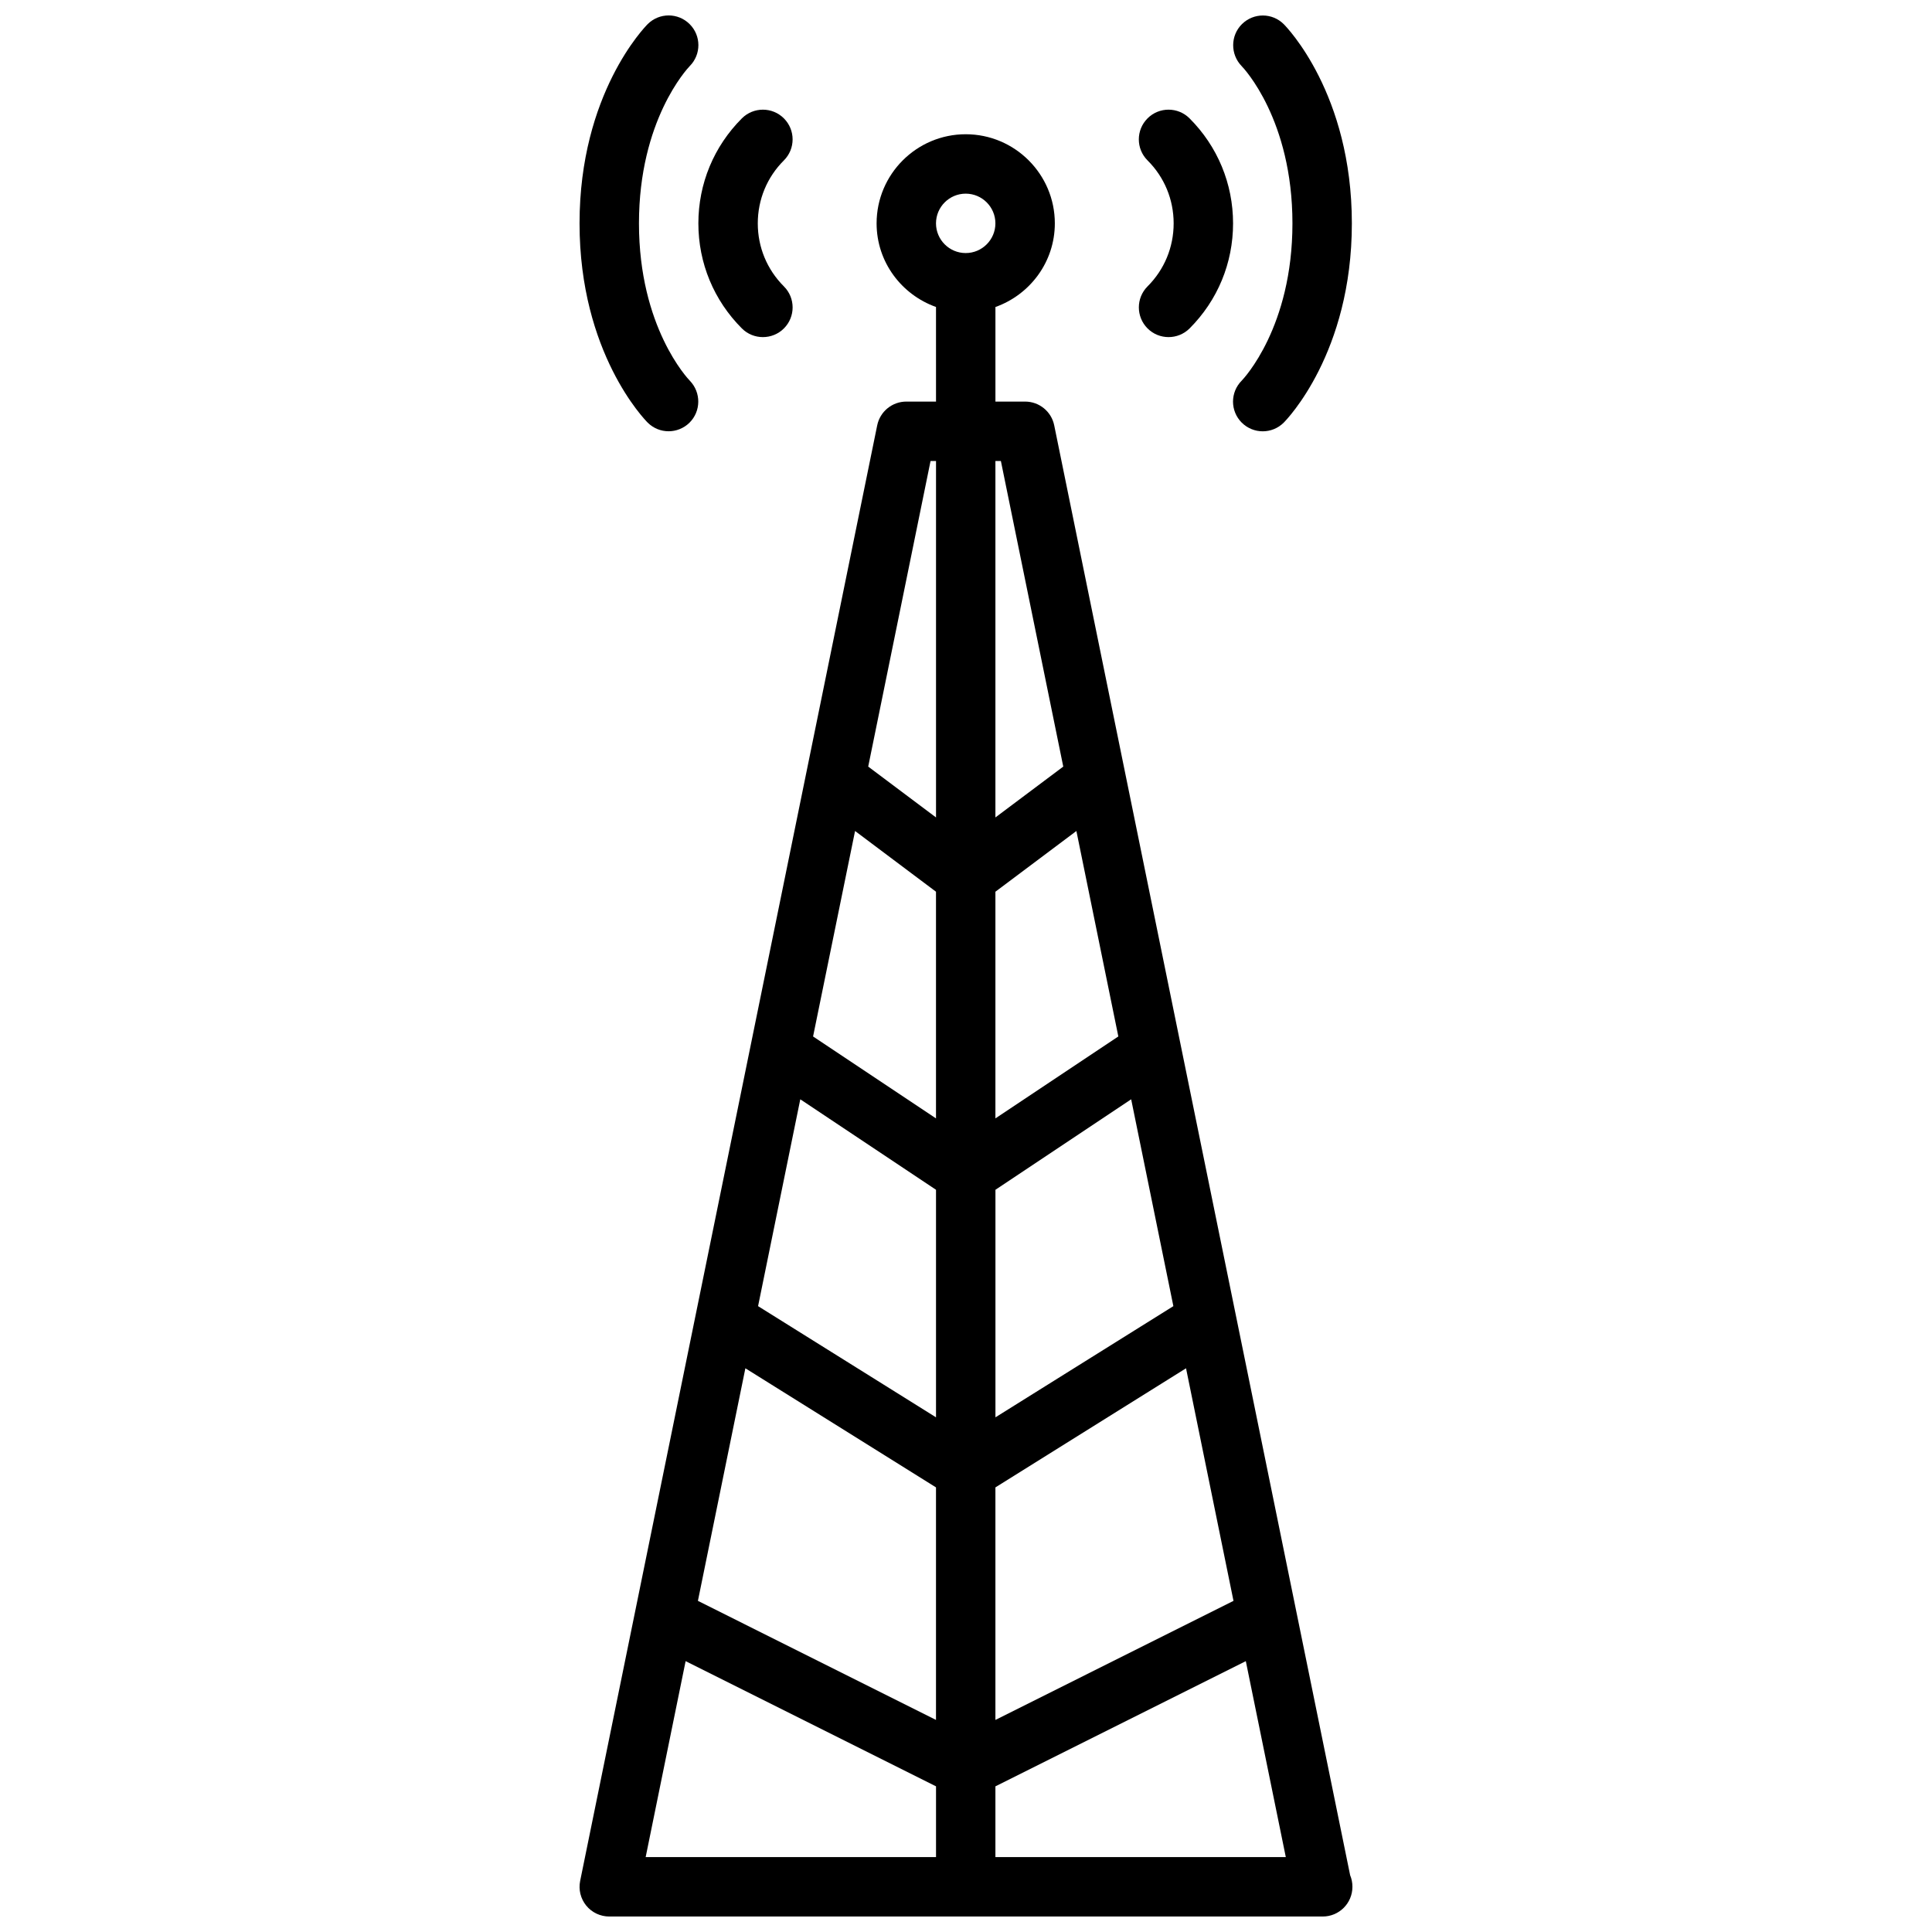 <?xml version="1.0" encoding="UTF-8"?>
<!-- Uploaded to: ICON Repo, www.iconrepo.com, Generator: ICON Repo Mixer Tools -->
<svg width="800px" height="800px" version="1.1" viewBox="144 144 512 512" xmlns="http://www.w3.org/2000/svg">
 <defs>
  <clipPath id="c">
   <path d="m297 179h206v472.9h-206z"/>
  </clipPath>
  <clipPath id="b">
   <path d="m297 148.09h33v110.91h-33z"/>
  </clipPath>
  <clipPath id="a">
   <path d="m470 148.09h33v110.91h-33z"/>
  </clipPath>
 </defs>
 <g clip-path="url(#c)">
  <path d="m501.8 640.95-78.422-384.23c-0.746-3.66-3.969-6.297-7.707-6.297h-7.871v-25.062c9.141-3.258 15.742-11.918 15.742-22.168 0-13.02-10.598-23.617-23.617-23.617s-23.617 10.598-23.617 23.617c0 10.25 6.606 18.902 15.742 22.16l0.004 25.07h-7.871c-3.746 0-6.965 2.637-7.715 6.297l-78.719 385.73c-0.473 2.32 0.117 4.723 1.613 6.559 1.488 1.824 3.738 2.887 6.094 2.887h188.93c0.062 0 0.117 0.008 0.148 0 4.352 0 7.871-3.519 7.871-7.871 0.008-1.094-0.207-2.125-0.605-3.078zm-101.88-445.63c4.344 0 7.871 3.535 7.871 7.871 0 4.336-3.527 7.871-7.871 7.871s-7.871-3.535-7.871-7.871c0-4.336 3.535-7.871 7.871-7.871zm-58.387 311.29 50.516 31.566v61.621l-63.094-31.551zm14.551-71.281 35.969 23.977v60.301l-47.156-29.465zm14.516-71.109 21.449 16.094v60.07l-32.574-21.711zm69.77 54.453-32.574 21.711v-60.07l21.461-16.09zm14.586 71.469-47.152 29.465v-60.301l35.969-23.977zm-47.16 48.035 50.516-31.566 12.578 61.637-63.094 31.551zm1.449-272.01 16.531 80.988-17.98 13.473v-94.461zm-18.637 0h1.449v94.465l-17.973-13.477zm-64.91 318.05 66.359 33.18v18.754h-76.949zm82.098 51.934v-18.75l66.359-33.18 10.598 51.93z"/>
 </g>
 <g clip-path="url(#b)">
  <path d="m321.18 258.29c1.992 0 3.992-0.754 5.535-2.266 3.078-3.039 3.109-8.004 0.109-11.117-0.559-0.574-13.492-14.23-13.492-41.711 0-27.332 12.793-40.988 13.469-41.699 3.047-3.078 3.039-8.039-0.031-11.098-3.078-3.078-8.055-3.078-11.133 0-0.73 0.738-18.051 18.441-18.051 52.797 0 34.352 17.312 52.059 18.051 52.797 1.535 1.527 3.535 2.297 5.543 2.297z"/>
 </g>
 <path d="m340.61 231.04c1.535 1.535 3.551 2.297 5.566 2.297s4.039-0.77 5.574-2.305c3.07-3.078 3.07-8.062-0.008-11.133-4.465-4.457-6.922-10.383-6.922-16.695s2.449-12.242 6.918-16.695c3.078-3.07 3.078-8.055 0.008-11.133-3.078-3.086-8.062-3.078-11.141-0.008-7.43 7.43-11.531 17.316-11.531 27.836 0 10.516 4.102 20.402 11.535 27.836z"/>
 <g clip-path="url(#a)">
  <path d="m486.51 203.2c0 27.48-12.934 41.141-13.438 41.668-3.078 3.078-3.078 8.055 0 11.133 1.543 1.531 3.559 2.301 5.566 2.301 2.016 0 4.031-0.77 5.566-2.305 0.738-0.742 18.051-18.445 18.051-52.797 0-34.352-17.312-52.059-18.051-52.797-3.055-3.047-7.973-3.062-11.066-0.023-3.078 3.039-3.109 8.004-0.109 11.117 0.555 0.562 13.48 14.219 13.48 41.703z"/>
 </g>
 <path d="m448.11 231.03c1.535 1.543 3.559 2.305 5.574 2.305 2.016 0 4.031-0.77 5.566-2.297 7.43-7.434 11.523-17.32 11.523-27.836s-4.102-20.402-11.531-27.836c-3.078-3.07-8.062-3.078-11.141 0.008-3.07 3.078-3.07 8.062 0.008 11.133 4.469 4.453 6.918 10.379 6.918 16.695 0 6.312-2.457 12.242-6.918 16.695-3.07 3.07-3.07 8.055 0 11.133z"/>
</svg>